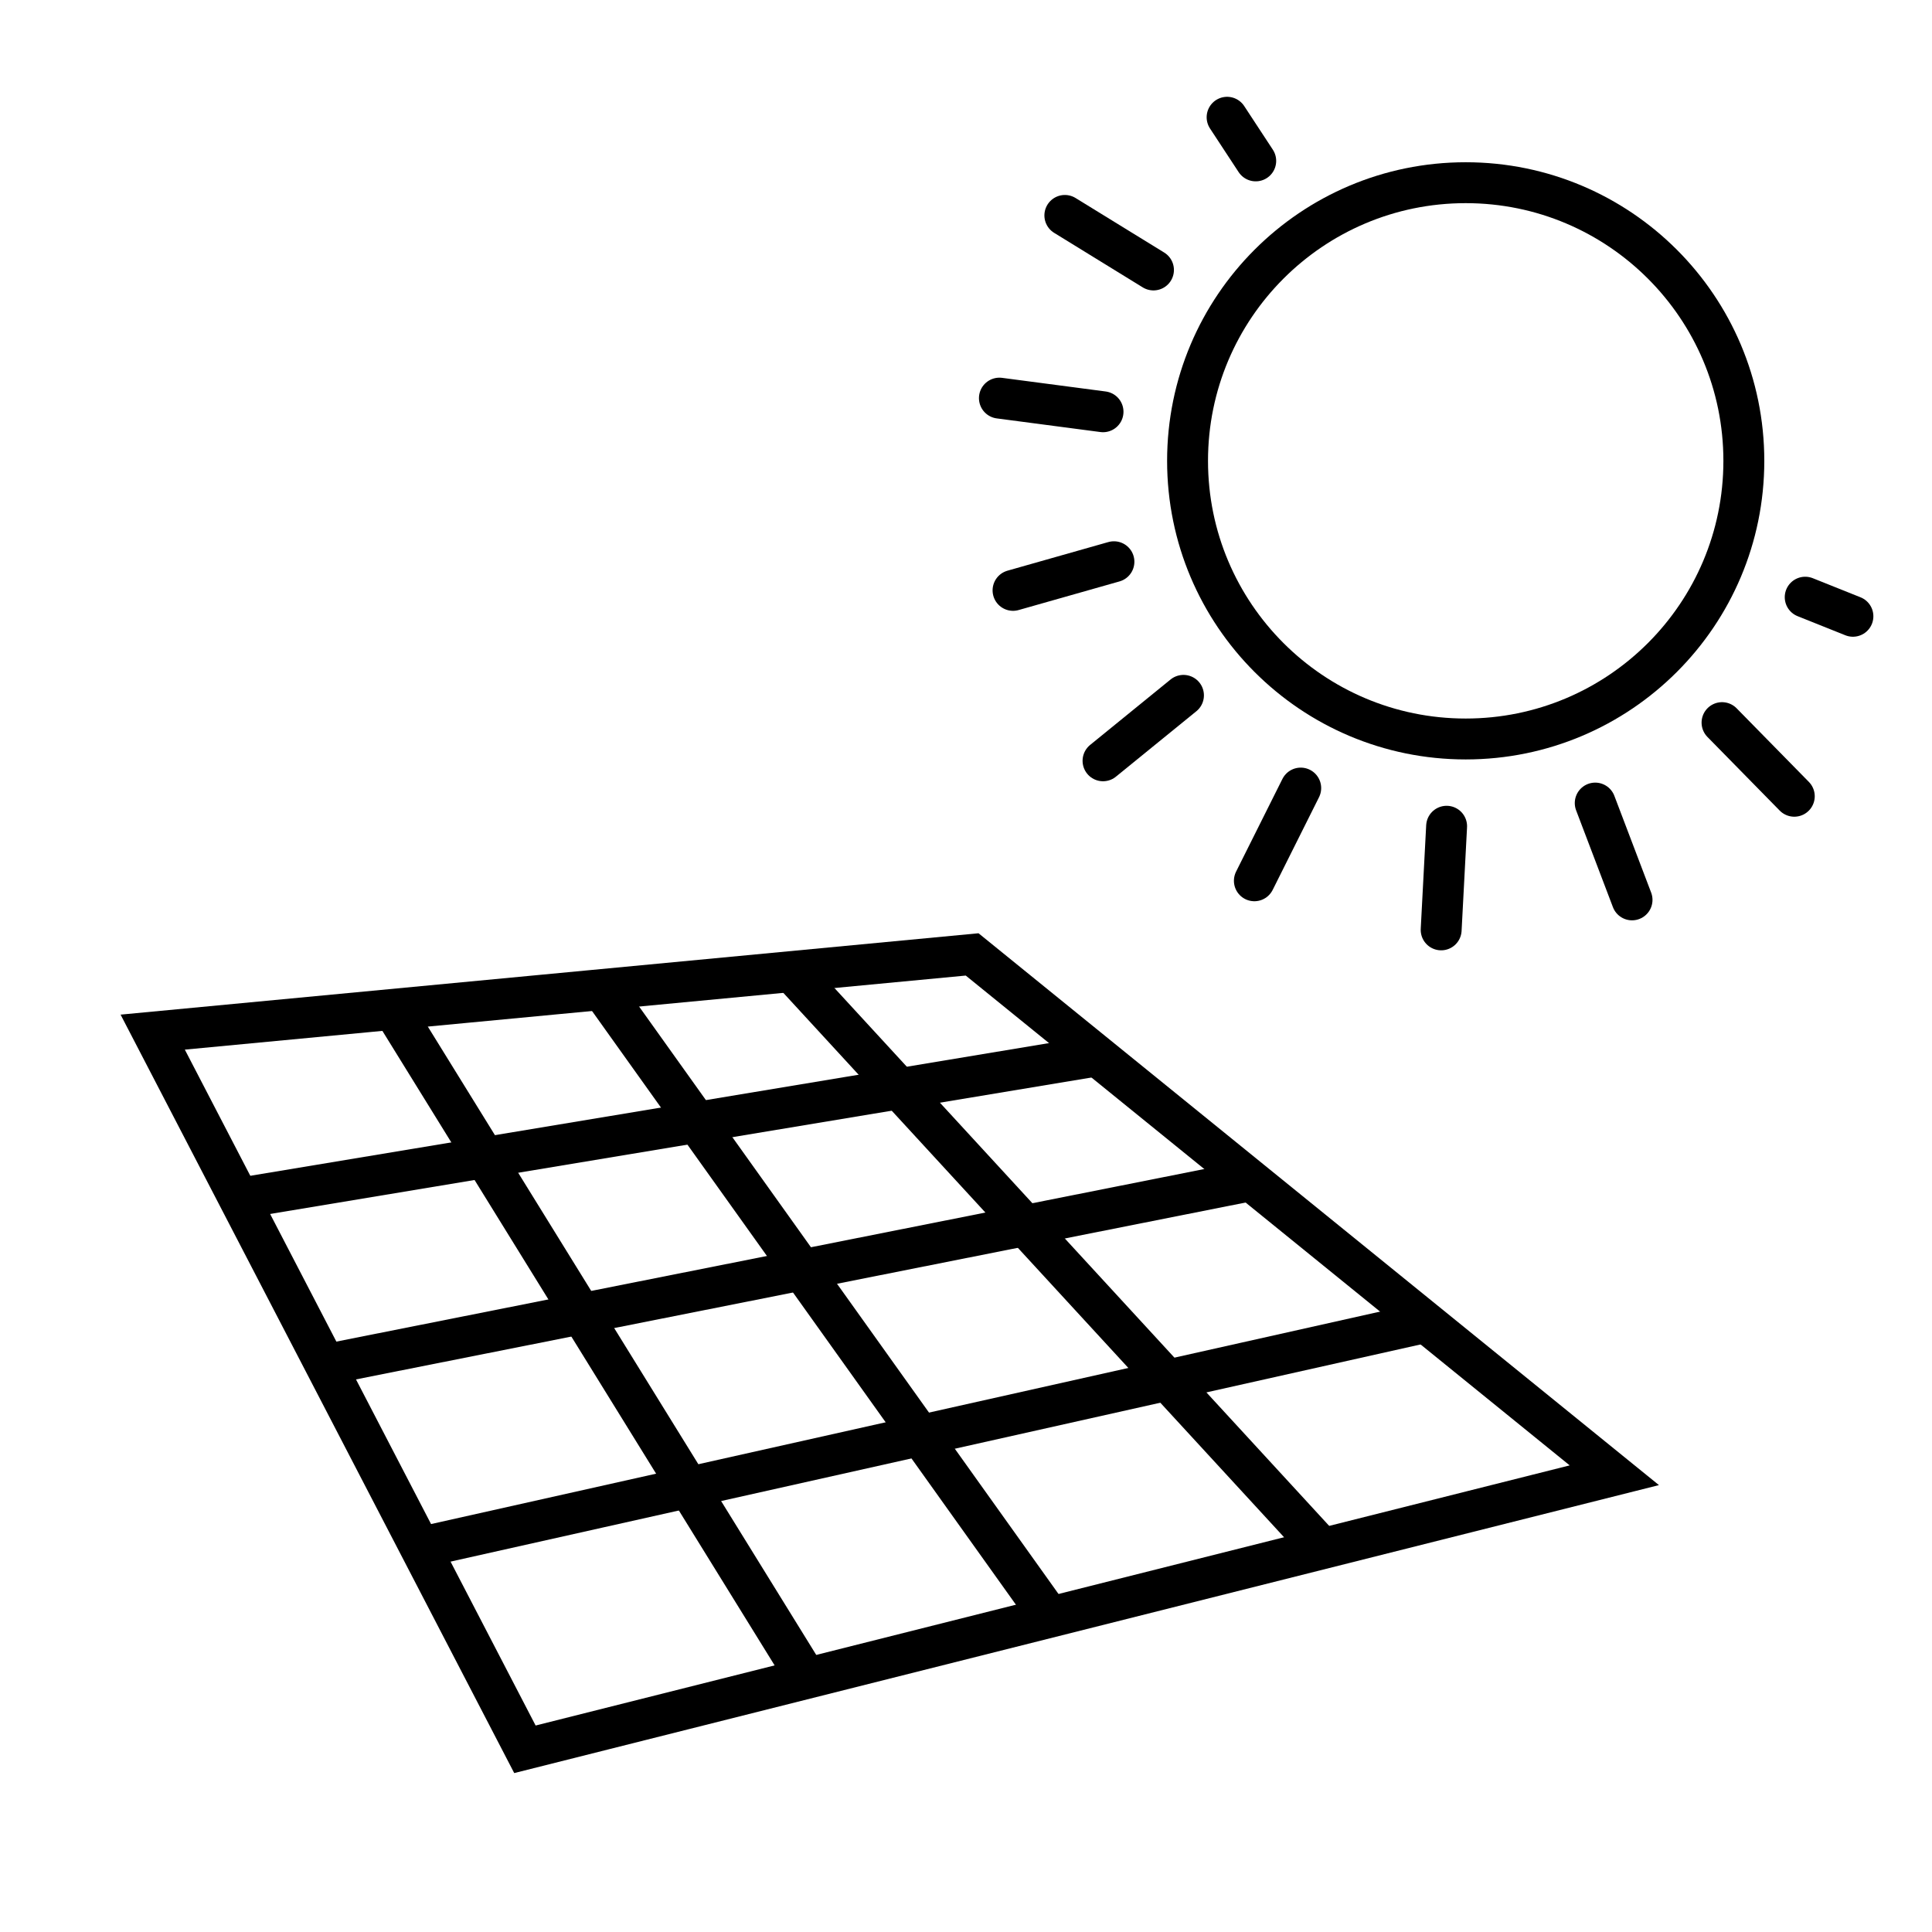 <?xml version="1.0" encoding="utf-8"?>
<!-- Generator: Adobe Illustrator 25.2.1, SVG Export Plug-In . SVG Version: 6.00 Build 0)  -->
<svg version="1.1" id="Livello_1" xmlns="http://www.w3.org/2000/svg" xmlns:xlink="http://www.w3.org/1999/xlink" x="0px" y="0px"
	 viewBox="0 0 141.7 141.7" style="enable-background:new 0 0 141.7 141.7;" xml:space="preserve">
<style type="text/css">
	.st0{fill:#FFFFFF;stroke:#000000;stroke-miterlimit:10;}
	.st1{fill:#F39200;}
	.st2{fill:none;stroke:#000000;stroke-width:3;stroke-miterlimit:10;}
	.st3{clip-path:url(#SVGID_2_);}
	.st4{fill:#FFFFFF;stroke:#000000;stroke-width:3;stroke-miterlimit:10;}
	.st5{clip-path:url(#SVGID_4_);}
	.st6{clip-path:url(#SVGID_6_);}
	.st7{clip-path:url(#SVGID_8_);}
	.st8{clip-path:url(#SVGID_10_);}
	.st9{fill:#FFFFFF;stroke:#000000;stroke-width:3;stroke-linecap:round;stroke-miterlimit:10;}
	.st10{fill:none;stroke:#000000;stroke-width:3;stroke-linecap:round;stroke-miterlimit:10;}
	.st11{fill:none;stroke:#000000;stroke-width:3;stroke-linecap:round;stroke-linejoin:round;stroke-miterlimit:10;}
	.st12{fill:none;stroke:#000000;stroke-width:5;stroke-linecap:round;stroke-miterlimit:10;}
	.st13{fill:none;stroke:#000000;stroke-width:3;stroke-linecap:round;stroke-miterlimit:10;stroke-dasharray:6,8,1,6,6;}
	.st14{fill:none;stroke:#000000;stroke-width:3;stroke-linejoin:round;stroke-miterlimit:10;}
	.st15{fill:#FFFFFF;stroke:#000000;stroke-width:3;stroke-linejoin:round;stroke-miterlimit:10;}
	.st16{fill:none;stroke:#000000;stroke-width:5;stroke-miterlimit:10;}
	.st17{fill:none;stroke:#000000;stroke-width:5;stroke-linecap:round;stroke-linejoin:round;stroke-miterlimit:10;}
	.st18{fill:#FFFFFF;stroke:#000000;stroke-width:3;stroke-linecap:round;stroke-linejoin:round;stroke-miterlimit:10;}
	
		.st19{fill:none;stroke:#000000;stroke-width:3;stroke-linecap:round;stroke-linejoin:round;stroke-miterlimit:10;stroke-dasharray:14,8;}
</style>
<polygon class="st2" points="11.2,75.7 38.5,128.3 118.4,108.2 71.3,70 "/>
<circle class="st2" cx="107.5" cy="33.8" r="20.4"/>
<line class="st11" x1="132.4" y1="43.8" x2="135.9" y2="45.2"/>
<line class="st11" x1="126.3" y1="53" x2="131.6" y2="58.4"/>
<line class="st11" x1="117" y1="58.9" x2="119.7" y2="66"/>
<line class="st11" x1="106.1" y1="60.6" x2="105.7" y2="68.2"/>
<line class="st11" x1="95.4" y1="57.8" x2="92" y2="64.6"/>
<line class="st11" x1="86.8" y1="51" x2="80.9" y2="55.8"/>
<line class="st11" x1="81.7" y1="41.2" x2="74.3" y2="43.3"/>
<line class="st11" x1="80.9" y1="30.2" x2="73.3" y2="29.2"/>
<line class="st11" x1="84.6" y1="19.8" x2="78.1" y2="15.8"/>
<line class="st11" x1="92.1" y1="11.8" x2="90" y2="8.6"/>
<line class="st14" x1="29" y1="74.3" x2="59.6" y2="123.8"/>
<line class="st14" x1="44.3" y1="72.8" x2="77.5" y2="119.3"/>
<line class="st14" x1="58" y1="71.2" x2="97" y2="113.6"/>
<line class="st14" x1="17.5" y1="87.9" x2="80.1" y2="77.5"/>
<line class="st14" x1="23.8" y1="100.1" x2="91.7" y2="86.6"/>
<line class="st14" x1="30.8" y1="113.5" x2="104.5" y2="97"/>
</svg>

